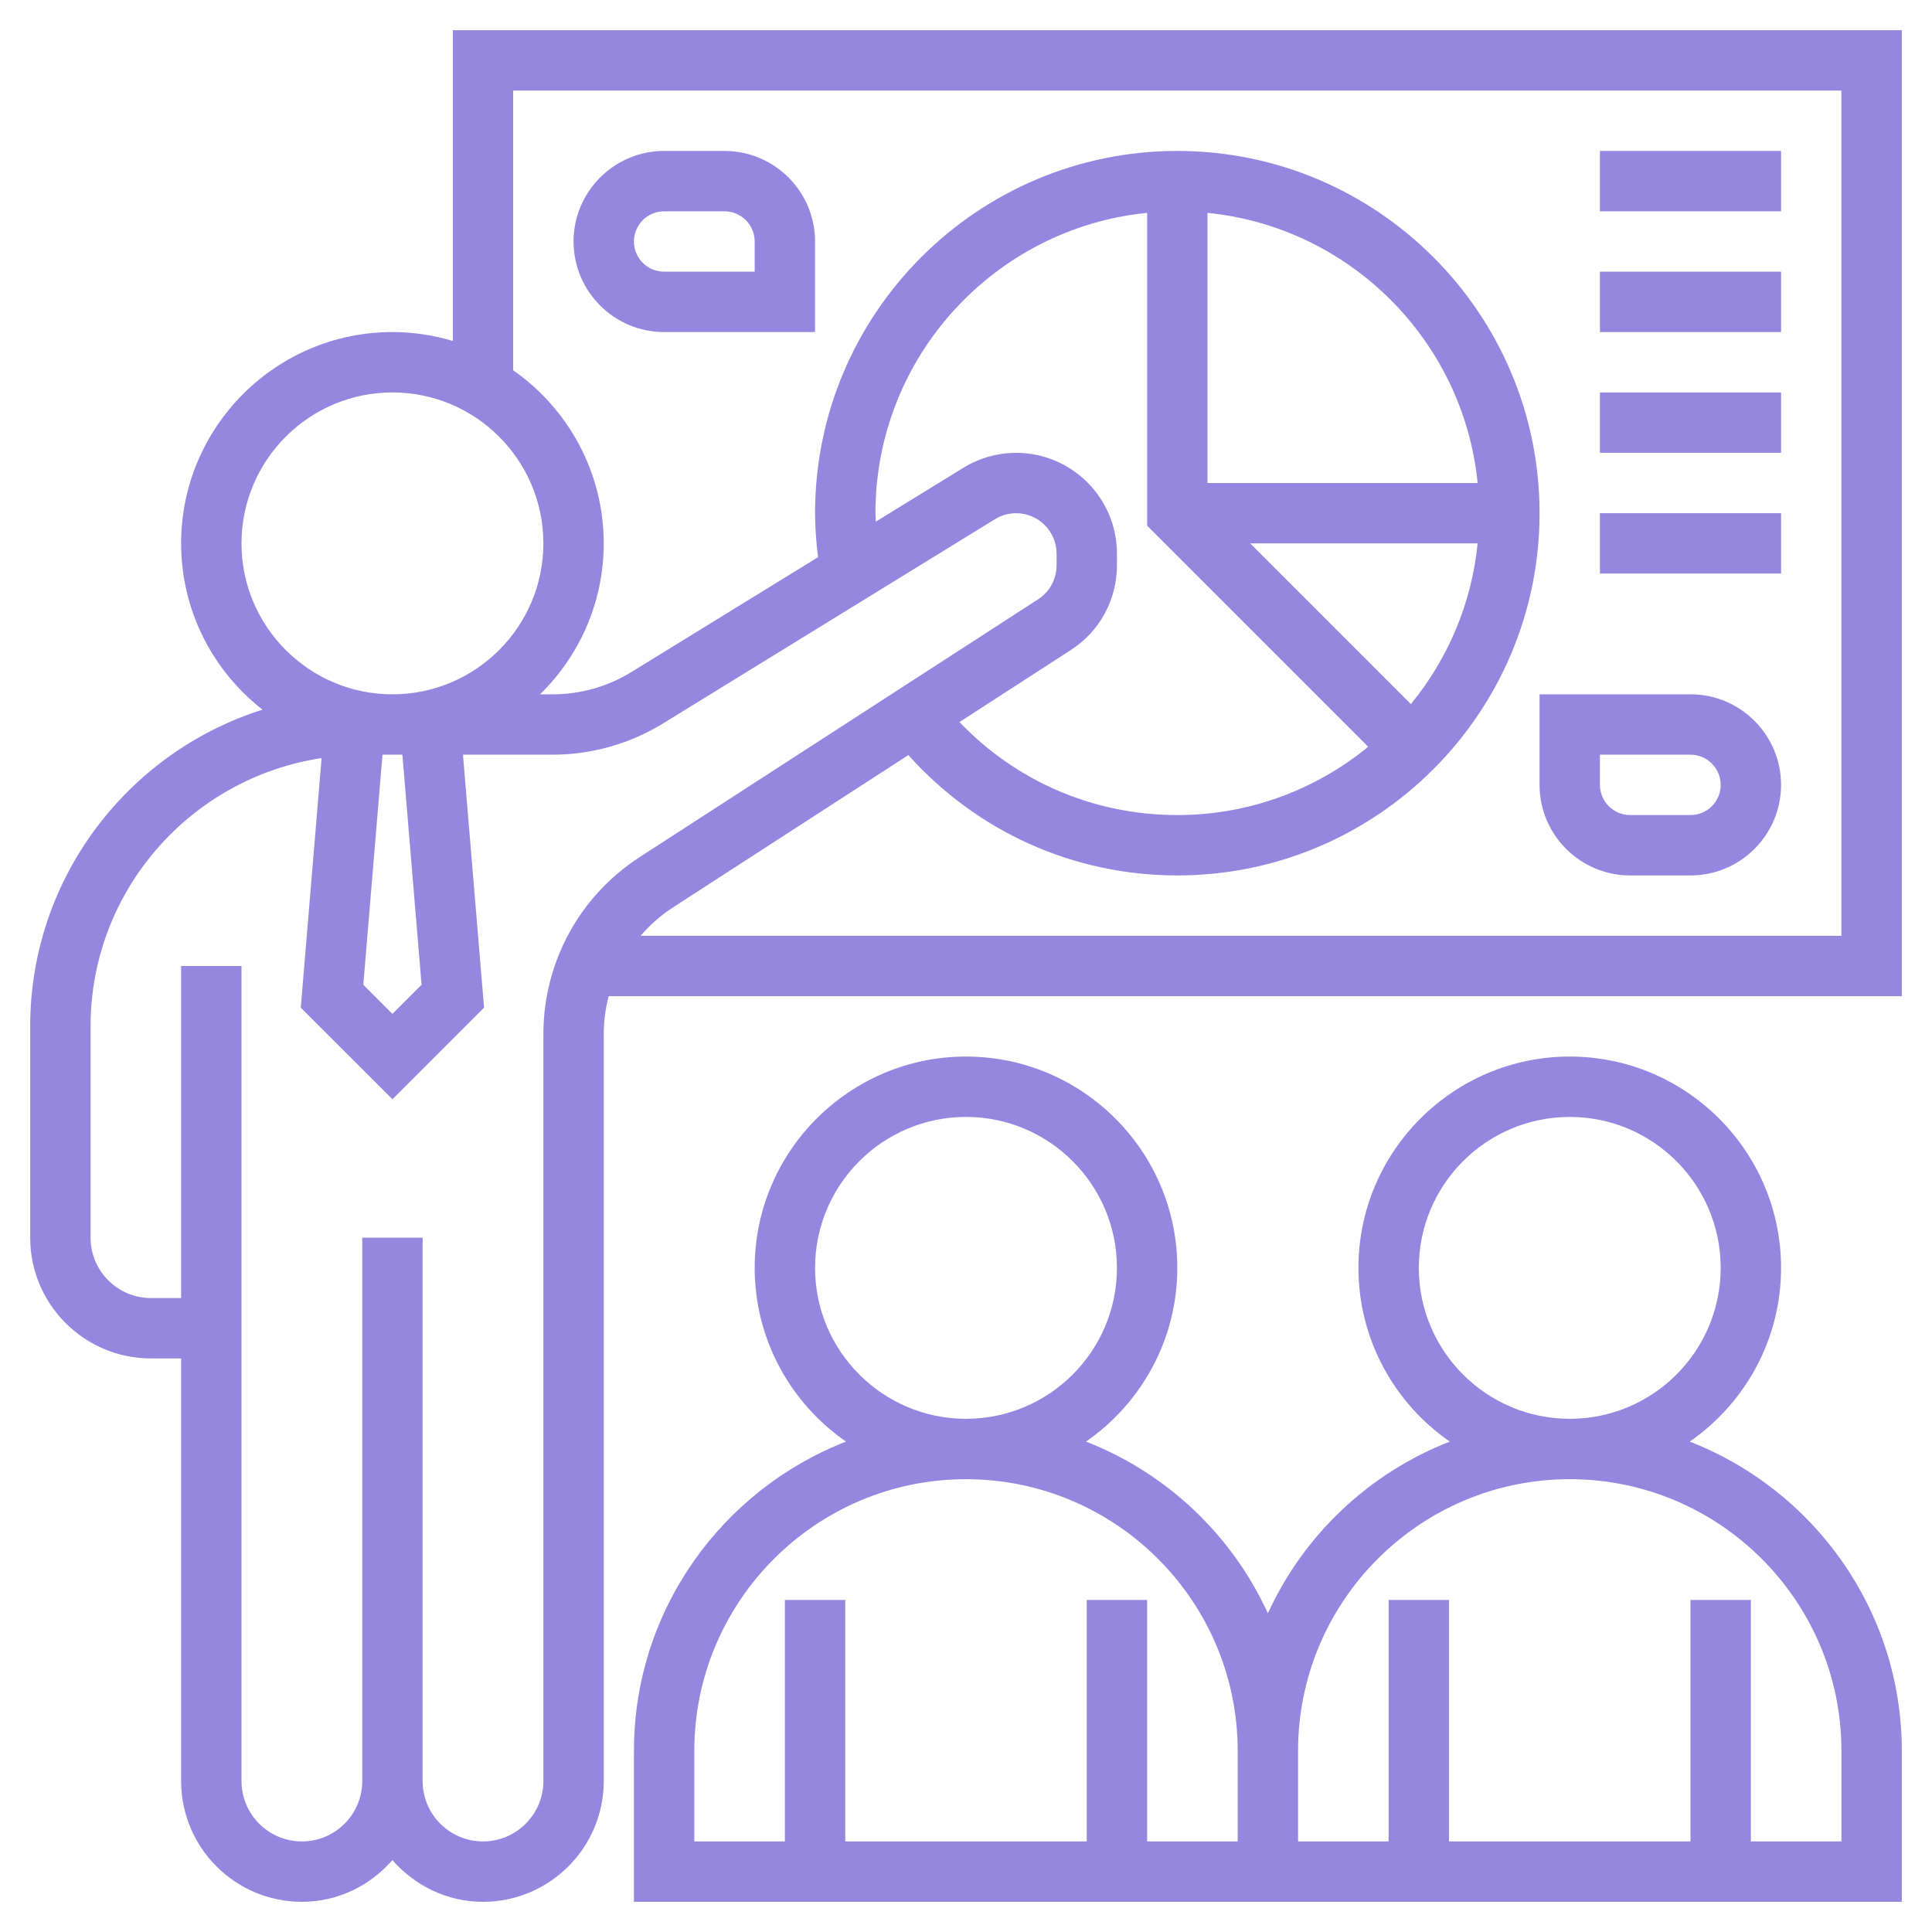 <?xml version="1.0" encoding="UTF-8"?> <svg xmlns="http://www.w3.org/2000/svg" xmlns:xlink="http://www.w3.org/1999/xlink" version="1.1" id="Layer_5" x="0px" y="0px" viewBox="0 0 512 512" style="enable-background:new 0 0 512 512;" xml:space="preserve"> <style type="text/css"> .st0{fill:#9586E0;} </style> <path class="st0" d="M120,8v82.36c-5.07-1.52-10.44-2.36-16-2.36c-30.87,0-56,25.12-56,56c0,17.9,8.46,33.81,21.57,44.07 C33.92,199.32,8,232.69,8,272v56c0,17.65,14.35,32,32,32h8v112c0,17.65,14.35,32,32,32c9.61,0,18.13-4.34,24-11.06 c5.87,6.72,14.39,11.06,24,11.06c17.65,0,32-14.35,32-32V274.12c0-3.46,0.45-6.86,1.3-10.12H504V8H120z M64,144 c0-22.06,17.94-40,40-40s40,17.94,40,40s-17.94,40-40,40S64,166.06,64,144z M111.72,260.97l-7.72,7.72l-7.72-7.72l5.08-60.97H104 h2.64L111.72,260.97z M144,274.12V472c0,8.82-7.18,16-16,16s-16-7.18-16-16V328H96v144c0,8.82-7.18,16-16,16s-16-7.18-16-16V256H48 v88h-8c-8.82,0-16-7.18-16-16v-56c0-36.03,26.63-65.88,61.23-71.1l-5.52,66.14L104,291.31l24.28-24.28L122.69,200h23.72 c10.38,0,20.52-2.87,29.35-8.31l87.92-54.1c1.7-1.04,3.63-1.58,5.62-1.58c5.9,0,10.7,4.81,10.7,10.7v3.12c0,3.65-1.83,7-4.89,8.99 L169.58,227.1C153.56,237.46,144,255.04,144,274.12L144,274.12z M232,136c0-41.42,31.63-75.57,72-79.59v82.9l58.59,58.59 C348.79,209.2,331.18,216,312,216c-22.1,0-42.69-8.9-57.73-24.65l29.53-19.1c7.64-4.94,12.2-13.33,12.2-22.42v-3.12 c0-14.72-11.98-26.7-26.7-26.7c-4.94,0-9.79,1.37-14,3.96l-23.2,14.27C232.08,137.49,232,136.74,232,136L232,136z M373.9,186.59 L331.31,144h60.28C389.99,160.06,383.61,174.74,373.9,186.59z M320,128V56.41c37.74,3.77,67.83,33.86,71.59,71.59H320z M488,248 H169.76c2.45-2.83,5.27-5.38,8.5-7.47l62.46-40.42C258.93,220.4,284.46,232,312,232c52.94,0,96-43.06,96-96s-43.06-96-96-96 s-96,43.06-96,96c0,3.9,0.32,7.79,0.79,11.66l-49.42,30.41c-6.3,3.89-13.55,5.94-20.96,5.94h-3.3c10.4-10.18,16.88-24.34,16.88-40 c0-18.98-9.51-35.76-24-45.89V24h352V248z"></path> <path class="st0" d="M447.8,382.04C462.4,371.92,472,355.06,472,336c0-30.87-25.13-56-56-56s-56,25.13-56,56 c0,19.06,9.6,35.92,24.2,46.04c-21.38,8.33-38.7,24.74-48.2,45.51c-9.5-20.77-26.82-37.19-48.2-45.51 C302.4,371.92,312,355.06,312,336c0-30.87-25.13-56-56-56s-56,25.13-56,56c0,19.06,9.6,35.92,24.2,46.04 C191.37,394.82,168,426.7,168,464v40h160h16h160v-40C504,426.7,480.63,394.82,447.8,382.04z M376,336c0-22.06,17.94-40,40-40 s40,17.94,40,40s-17.94,40-40,40S376,358.06,376,336z M216,336c0-22.06,17.94-40,40-40s40,17.94,40,40s-17.94,40-40,40 S216,358.06,216,336z M328,488h-24v-64h-16v64h-64v-64h-16v64h-24v-24c0-39.7,32.3-72,72-72s72,32.3,72,72V488z M488,488h-24v-64 h-16v64h-64v-64h-16v64h-24v-24c0-39.7,32.3-72,72-72s72,32.3,72,72V488z"></path> <path class="st0" d="M448,184h-40v24c0,13.23,10.77,24,24,24h16c13.23,0,24-10.77,24-24S461.23,184,448,184z M448,216h-16 c-4.42,0-8-3.59-8-8v-8h24c4.42,0,8,3.59,8,8S452.42,216,448,216z"></path> <path class="st0" d="M176,88h40V64c0-13.23-10.77-24-24-24h-16c-13.23,0-24,10.77-24,24S162.77,88,176,88z M176,56h16 c4.42,0,8,3.59,8,8v8h-24c-4.42,0-8-3.59-8-8S171.58,56,176,56z"></path> <path class="st0" d="M424,40h48v16h-48V40z"></path> <path class="st0" d="M424,72h48v16h-48V72z"></path> <path class="st0" d="M424,104h48v16h-48V104z"></path> <path class="st0" d="M424,136h48v16h-48V136z"></path> </svg> 